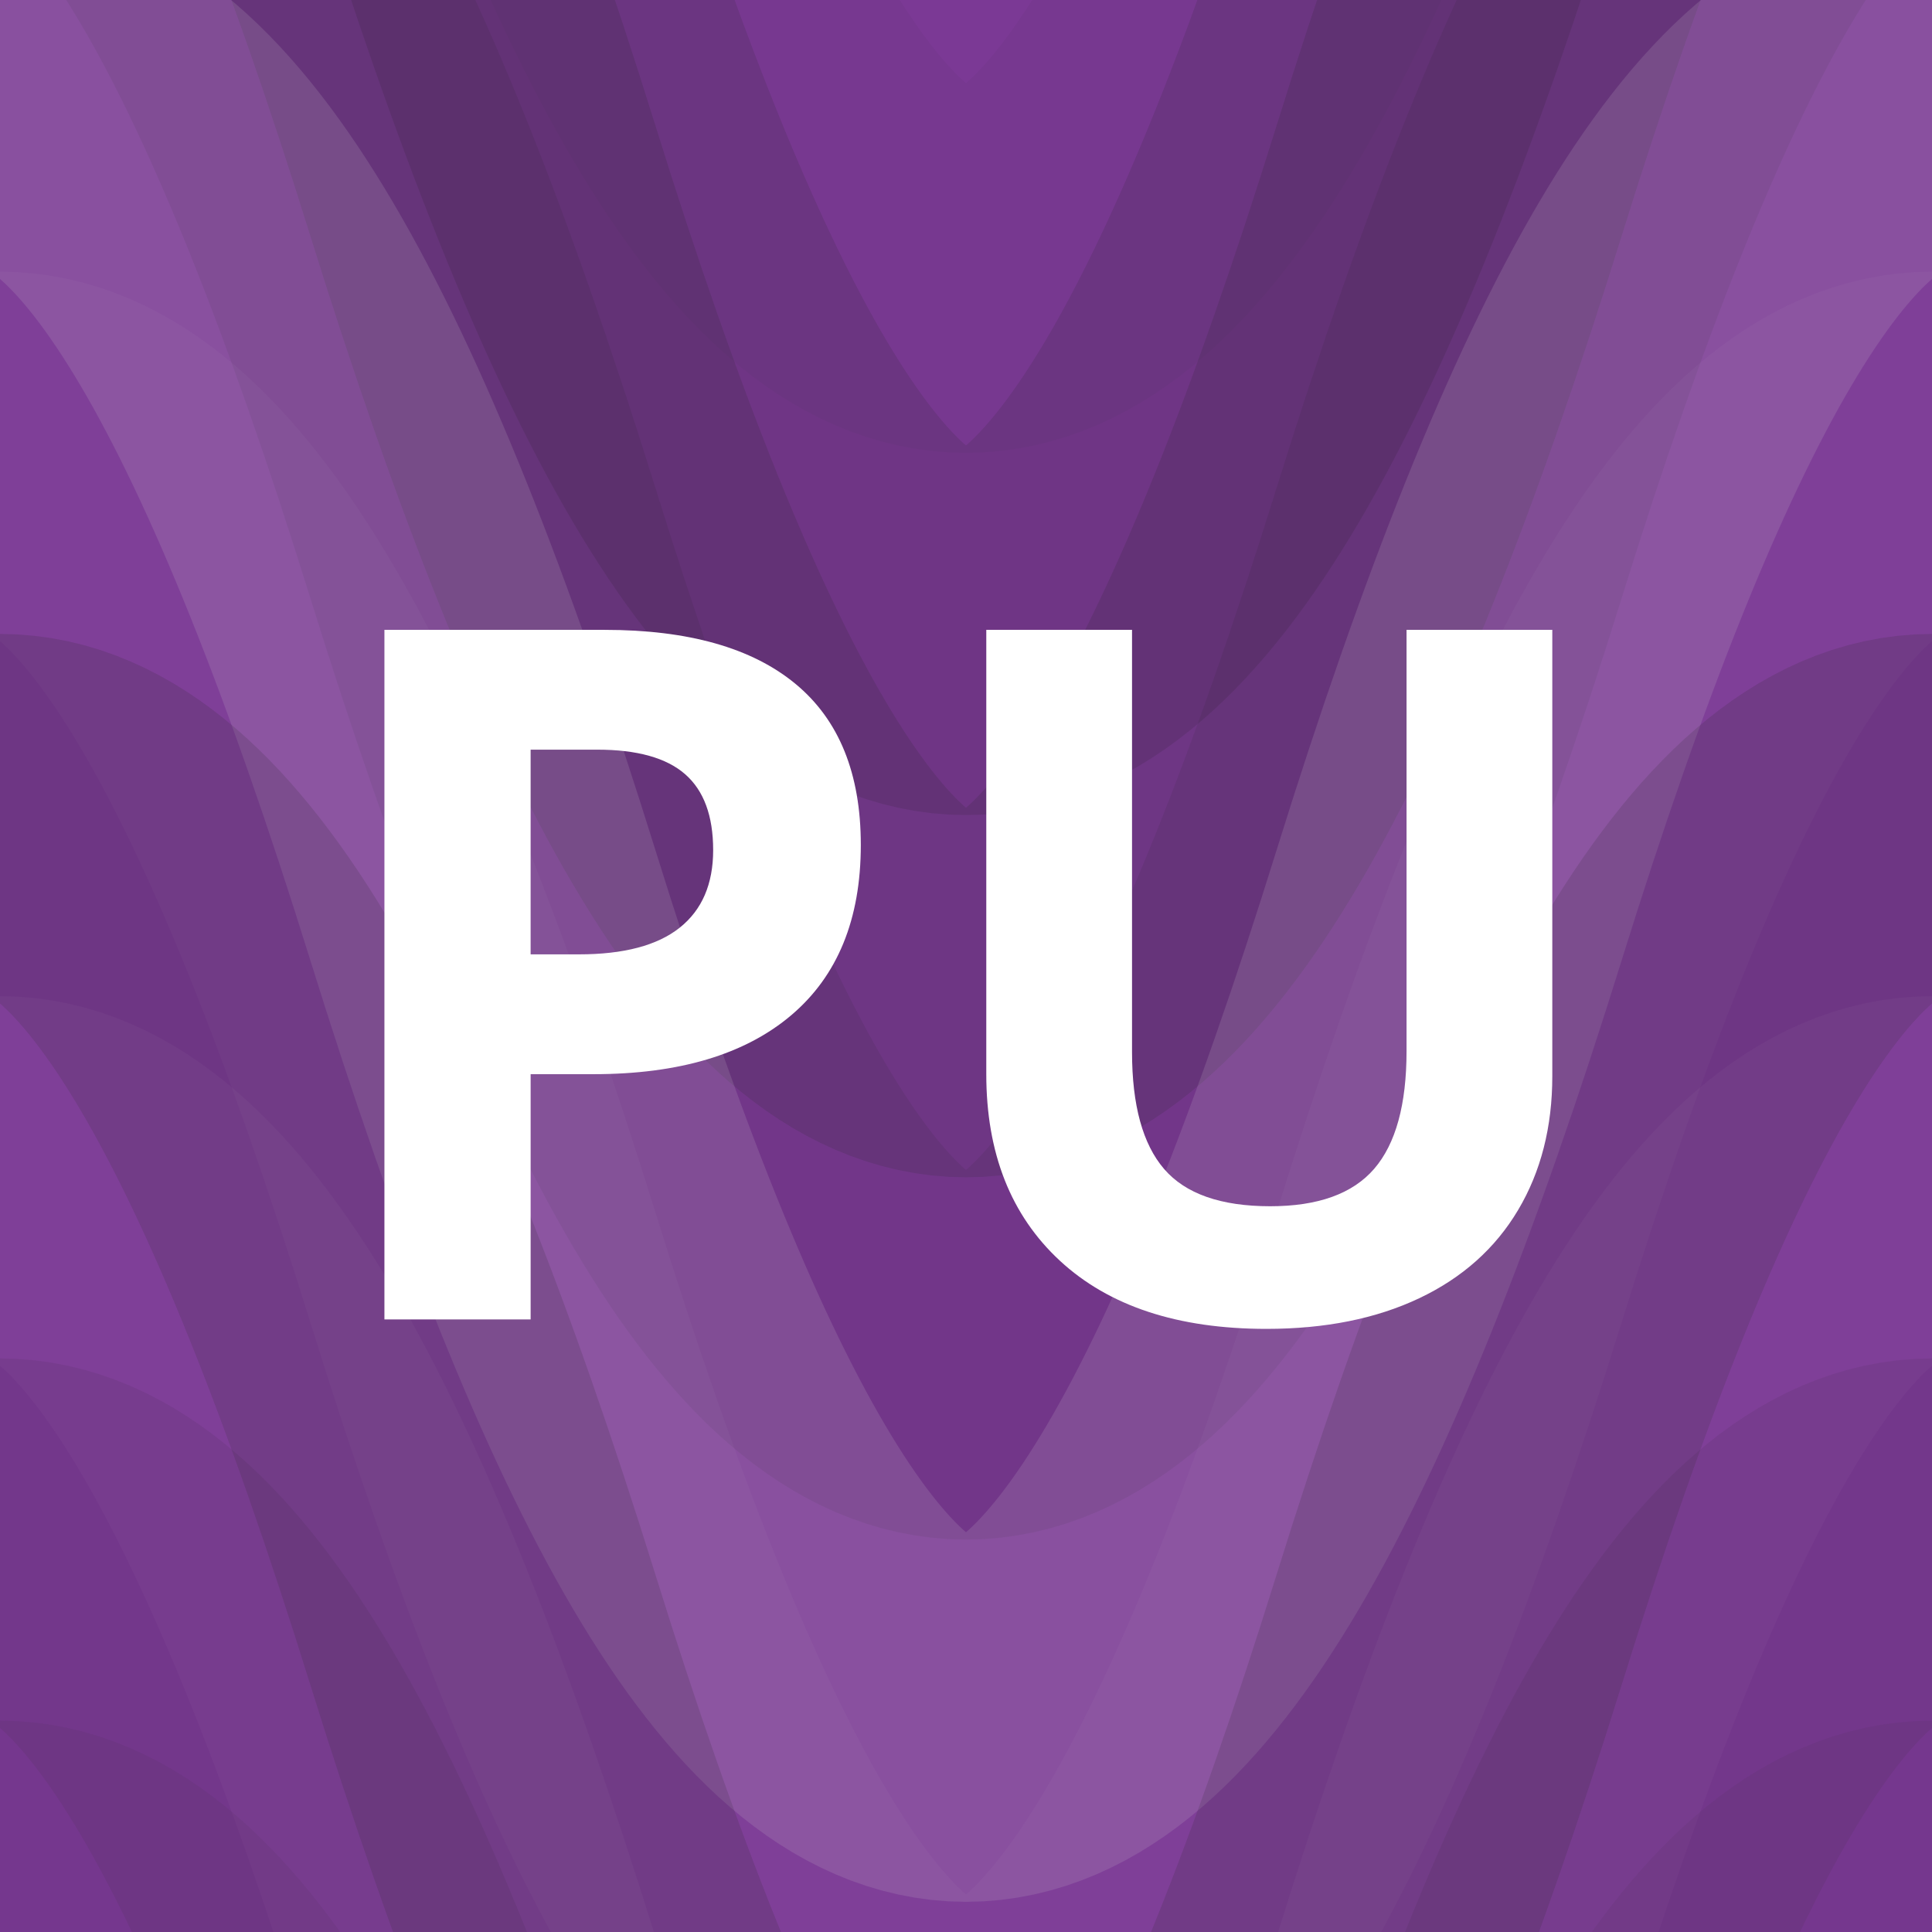<?xml version="1.0"?><svg xmlns="http://www.w3.org/2000/svg" width="1024" height="1024" viewBox="0 0 160 160" preserveAspectRatio="xMidYMid slice"><rect x="0" y="0" width="100%" height="100%" fill="rgb(123, 57, 149)" /><path d="M0 90 C 28 0, 52 0, 80 90 S 132 180, 160 90 S 212 0, 240, 90" fill="none" stroke="#222" style="opacity:0.046;stroke-width:30px;" transform="translate(-40, -135)" /><path d="M0 90 C 28 0, 52 0, 80 90 S 132 180, 160 90 S 212 0, 240, 90" fill="none" stroke="#222" style="opacity:0.046;stroke-width:30px;" transform="translate(-40, 945)" /><path d="M0 90 C 28 0, 52 0, 80 90 S 132 180, 160 90 S 212 0, 240, 90" fill="none" stroke="#222" style="opacity:0.133;stroke-width:30px;" transform="translate(-40, -105)" /><path d="M0 90 C 28 0, 52 0, 80 90 S 132 180, 160 90 S 212 0, 240, 90" fill="none" stroke="#222" style="opacity:0.133;stroke-width:30px;" transform="translate(-40, 975)" /><path d="M0 90 C 28 0, 52 0, 80 90 S 132 180, 160 90 S 212 0, 240, 90" fill="none" stroke="#222" style="opacity:0.15;stroke-width:30px;" transform="translate(-40, -75)" /><path d="M0 90 C 28 0, 52 0, 80 90 S 132 180, 160 90 S 212 0, 240, 90" fill="none" stroke="#222" style="opacity:0.15;stroke-width:30px;" transform="translate(-40, 1005)" /><path d="M0 90 C 28 0, 52 0, 80 90 S 132 180, 160 90 S 212 0, 240, 90" fill="none" stroke="#222" style="opacity:0.098;stroke-width:30px;" transform="translate(-40, -45)" /><path d="M0 90 C 28 0, 52 0, 80 90 S 132 180, 160 90 S 212 0, 240, 90" fill="none" stroke="#222" style="opacity:0.098;stroke-width:30px;" transform="translate(-40, 1035)" /><path d="M0 90 C 28 0, 52 0, 80 90 S 132 180, 160 90 S 212 0, 240, 90" fill="none" stroke="#ddd" style="opacity:0.141;stroke-width:30px;" transform="translate(-40, -15)" /><path d="M0 90 C 28 0, 52 0, 80 90 S 132 180, 160 90 S 212 0, 240, 90" fill="none" stroke="#ddd" style="opacity:0.141;stroke-width:30px;" transform="translate(-40, 1065)" /><path d="M0 90 C 28 0, 52 0, 80 90 S 132 180, 160 90 S 212 0, 240, 90" fill="none" stroke="#ddd" style="opacity:0.037;stroke-width:30px;" transform="translate(-40, 15)" /><path d="M0 90 C 28 0, 52 0, 80 90 S 132 180, 160 90 S 212 0, 240, 90" fill="none" stroke="#ddd" style="opacity:0.037;stroke-width:30px;" transform="translate(-40, 1095)" /><path d="M0 90 C 28 0, 52 0, 80 90 S 132 180, 160 90 S 212 0, 240, 90" fill="none" stroke="#222" style="opacity:0.15;stroke-width:30px;" transform="translate(-40, 45)" /><path d="M0 90 C 28 0, 52 0, 80 90 S 132 180, 160 90 S 212 0, 240, 90" fill="none" stroke="#222" style="opacity:0.15;stroke-width:30px;" transform="translate(-40, 1125)" /><path d="M0 90 C 28 0, 52 0, 80 90 S 132 180, 160 90 S 212 0, 240, 90" fill="none" stroke="#ddd" style="opacity:0.037;stroke-width:30px;" transform="translate(-40, 75)" /><path d="M0 90 C 28 0, 52 0, 80 90 S 132 180, 160 90 S 212 0, 240, 90" fill="none" stroke="#ddd" style="opacity:0.037;stroke-width:30px;" transform="translate(-40, 1155)" /><path d="M0 90 C 28 0, 52 0, 80 90 S 132 180, 160 90 S 212 0, 240, 90" fill="none" stroke="#222" style="opacity:0.081;stroke-width:30px;" transform="translate(-40, 105)" /><path d="M0 90 C 28 0, 52 0, 80 90 S 132 180, 160 90 S 212 0, 240, 90" fill="none" stroke="#222" style="opacity:0.081;stroke-width:30px;" transform="translate(-40, 1185)" /><path d="M0 90 C 28 0, 52 0, 80 90 S 132 180, 160 90 S 212 0, 240, 90" fill="none" stroke="#222" style="opacity:0.063;stroke-width:30px;" transform="translate(-40, 135)" /><path d="M0 90 C 28 0, 52 0, 80 90 S 132 180, 160 90 S 212 0, 240, 90" fill="none" stroke="#222" style="opacity:0.063;stroke-width:30px;" transform="translate(-40, 1215)" /><path d="M0 90 C 28 0, 52 0, 80 90 S 132 180, 160 90 S 212 0, 240, 90" fill="none" stroke="#222" style="opacity:0.063;stroke-width:30px;" transform="translate(-40, 165)" /><path d="M0 90 C 28 0, 52 0, 80 90 S 132 180, 160 90 S 212 0, 240, 90" fill="none" stroke="#222" style="opacity:0.063;stroke-width:30px;" transform="translate(-40, 1245)" /><path d="M0 90 C 28 0, 52 0, 80 90 S 132 180, 160 90 S 212 0, 240, 90" fill="none" stroke="#222" style="opacity:0.046;stroke-width:30px;" transform="translate(-40, 195)" /><path d="M0 90 C 28 0, 52 0, 80 90 S 132 180, 160 90 S 212 0, 240, 90" fill="none" stroke="#222" style="opacity:0.046;stroke-width:30px;" transform="translate(-40, 1275)" /><path d="M0 90 C 28 0, 52 0, 80 90 S 132 180, 160 90 S 212 0, 240, 90" fill="none" stroke="#ddd" style="opacity:0.141;stroke-width:30px;" transform="translate(-40, 225)" /><path d="M0 90 C 28 0, 52 0, 80 90 S 132 180, 160 90 S 212 0, 240, 90" fill="none" stroke="#ddd" style="opacity:0.141;stroke-width:30px;" transform="translate(-40, 1305)" /><path d="M0 90 C 28 0, 52 0, 80 90 S 132 180, 160 90 S 212 0, 240, 90" fill="none" stroke="#222" style="opacity:0.133;stroke-width:30px;" transform="translate(-40, 255)" /><path d="M0 90 C 28 0, 52 0, 80 90 S 132 180, 160 90 S 212 0, 240, 90" fill="none" stroke="#222" style="opacity:0.133;stroke-width:30px;" transform="translate(-40, 1335)" /><path d="M0 90 C 28 0, 52 0, 80 90 S 132 180, 160 90 S 212 0, 240, 90" fill="none" stroke="#222" style="opacity:0.046;stroke-width:30px;" transform="translate(-40, 285)" /><path d="M0 90 C 28 0, 52 0, 80 90 S 132 180, 160 90 S 212 0, 240, 90" fill="none" stroke="#222" style="opacity:0.046;stroke-width:30px;" transform="translate(-40, 1365)" /><path d="M0 90 C 28 0, 52 0, 80 90 S 132 180, 160 90 S 212 0, 240, 90" fill="none" stroke="#ddd" style="opacity:0.072;stroke-width:30px;" transform="translate(-40, 315)" /><path d="M0 90 C 28 0, 52 0, 80 90 S 132 180, 160 90 S 212 0, 240, 90" fill="none" stroke="#ddd" style="opacity:0.072;stroke-width:30px;" transform="translate(-40, 1395)" /><path d="M0 90 C 28 0, 52 0, 80 90 S 132 180, 160 90 S 212 0, 240, 90" fill="none" stroke="#222" style="opacity:0.115;stroke-width:30px;" transform="translate(-40, 345)" /><path d="M0 90 C 28 0, 52 0, 80 90 S 132 180, 160 90 S 212 0, 240, 90" fill="none" stroke="#222" style="opacity:0.115;stroke-width:30px;" transform="translate(-40, 1425)" /><path d="M0 90 C 28 0, 52 0, 80 90 S 132 180, 160 90 S 212 0, 240, 90" fill="none" stroke="#ddd" style="opacity:0.037;stroke-width:30px;" transform="translate(-40, 375)" /><path d="M0 90 C 28 0, 52 0, 80 90 S 132 180, 160 90 S 212 0, 240, 90" fill="none" stroke="#ddd" style="opacity:0.037;stroke-width:30px;" transform="translate(-40, 1455)" /><path d="M0 90 C 28 0, 52 0, 80 90 S 132 180, 160 90 S 212 0, 240, 90" fill="none" stroke="#ddd" style="opacity:0.055;stroke-width:30px;" transform="translate(-40, 405)" /><path d="M0 90 C 28 0, 52 0, 80 90 S 132 180, 160 90 S 212 0, 240, 90" fill="none" stroke="#ddd" style="opacity:0.055;stroke-width:30px;" transform="translate(-40, 1485)" /><path d="M0 90 C 28 0, 52 0, 80 90 S 132 180, 160 90 S 212 0, 240, 90" fill="none" stroke="#222" style="opacity:0.115;stroke-width:30px;" transform="translate(-40, 435)" /><path d="M0 90 C 28 0, 52 0, 80 90 S 132 180, 160 90 S 212 0, 240, 90" fill="none" stroke="#222" style="opacity:0.115;stroke-width:30px;" transform="translate(-40, 1515)" /><path d="M0 90 C 28 0, 52 0, 80 90 S 132 180, 160 90 S 212 0, 240, 90" fill="none" stroke="#ddd" style="opacity:0.055;stroke-width:30px;" transform="translate(-40, 465)" /><path d="M0 90 C 28 0, 52 0, 80 90 S 132 180, 160 90 S 212 0, 240, 90" fill="none" stroke="#ddd" style="opacity:0.055;stroke-width:30px;" transform="translate(-40, 1545)" /><path d="M0 90 C 28 0, 52 0, 80 90 S 132 180, 160 90 S 212 0, 240, 90" fill="none" stroke="#ddd" style="opacity:0.089;stroke-width:30px;" transform="translate(-40, 495)" /><path d="M0 90 C 28 0, 52 0, 80 90 S 132 180, 160 90 S 212 0, 240, 90" fill="none" stroke="#ddd" style="opacity:0.089;stroke-width:30px;" transform="translate(-40, 1575)" /><path d="M0 90 C 28 0, 52 0, 80 90 S 132 180, 160 90 S 212 0, 240, 90" fill="none" stroke="#ddd" style="opacity:0.089;stroke-width:30px;" transform="translate(-40, 525)" /><path d="M0 90 C 28 0, 52 0, 80 90 S 132 180, 160 90 S 212 0, 240, 90" fill="none" stroke="#ddd" style="opacity:0.089;stroke-width:30px;" transform="translate(-40, 1605)" /><path d="M0 90 C 28 0, 52 0, 80 90 S 132 180, 160 90 S 212 0, 240, 90" fill="none" stroke="#222" style="opacity:0.115;stroke-width:30px;" transform="translate(-40, 555)" /><path d="M0 90 C 28 0, 52 0, 80 90 S 132 180, 160 90 S 212 0, 240, 90" fill="none" stroke="#222" style="opacity:0.115;stroke-width:30px;" transform="translate(-40, 1635)" /><path d="M0 90 C 28 0, 52 0, 80 90 S 132 180, 160 90 S 212 0, 240, 90" fill="none" stroke="#ddd" style="opacity:0.089;stroke-width:30px;" transform="translate(-40, 585)" /><path d="M0 90 C 28 0, 52 0, 80 90 S 132 180, 160 90 S 212 0, 240, 90" fill="none" stroke="#ddd" style="opacity:0.089;stroke-width:30px;" transform="translate(-40, 1665)" /><path d="M0 90 C 28 0, 52 0, 80 90 S 132 180, 160 90 S 212 0, 240, 90" fill="none" stroke="#222" style="opacity:0.046;stroke-width:30px;" transform="translate(-40, 615)" /><path d="M0 90 C 28 0, 52 0, 80 90 S 132 180, 160 90 S 212 0, 240, 90" fill="none" stroke="#222" style="opacity:0.046;stroke-width:30px;" transform="translate(-40, 1695)" /><path d="M0 90 C 28 0, 52 0, 80 90 S 132 180, 160 90 S 212 0, 240, 90" fill="none" stroke="#222" style="opacity:0.15;stroke-width:30px;" transform="translate(-40, 645)" /><path d="M0 90 C 28 0, 52 0, 80 90 S 132 180, 160 90 S 212 0, 240, 90" fill="none" stroke="#222" style="opacity:0.15;stroke-width:30px;" transform="translate(-40, 1725)" /><path d="M0 90 C 28 0, 52 0, 80 90 S 132 180, 160 90 S 212 0, 240, 90" fill="none" stroke="#ddd" style="opacity:0.02;stroke-width:30px;" transform="translate(-40, 675)" /><path d="M0 90 C 28 0, 52 0, 80 90 S 132 180, 160 90 S 212 0, 240, 90" fill="none" stroke="#ddd" style="opacity:0.02;stroke-width:30px;" transform="translate(-40, 1755)" /><path d="M0 90 C 28 0, 52 0, 80 90 S 132 180, 160 90 S 212 0, 240, 90" fill="none" stroke="#ddd" style="opacity:0.089;stroke-width:30px;" transform="translate(-40, 705)" /><path d="M0 90 C 28 0, 52 0, 80 90 S 132 180, 160 90 S 212 0, 240, 90" fill="none" stroke="#ddd" style="opacity:0.089;stroke-width:30px;" transform="translate(-40, 1785)" /><path d="M0 90 C 28 0, 52 0, 80 90 S 132 180, 160 90 S 212 0, 240, 90" fill="none" stroke="#ddd" style="opacity:0.072;stroke-width:30px;" transform="translate(-40, 735)" /><path d="M0 90 C 28 0, 52 0, 80 90 S 132 180, 160 90 S 212 0, 240, 90" fill="none" stroke="#ddd" style="opacity:0.072;stroke-width:30px;" transform="translate(-40, 1815)" /><path d="M0 90 C 28 0, 52 0, 80 90 S 132 180, 160 90 S 212 0, 240, 90" fill="none" stroke="#ddd" style="opacity:0.089;stroke-width:30px;" transform="translate(-40, 765)" /><path d="M0 90 C 28 0, 52 0, 80 90 S 132 180, 160 90 S 212 0, 240, 90" fill="none" stroke="#ddd" style="opacity:0.089;stroke-width:30px;" transform="translate(-40, 1845)" /><path d="M0 90 C 28 0, 52 0, 80 90 S 132 180, 160 90 S 212 0, 240, 90" fill="none" stroke="#222" style="opacity:0.098;stroke-width:30px;" transform="translate(-40, 795)" /><path d="M0 90 C 28 0, 52 0, 80 90 S 132 180, 160 90 S 212 0, 240, 90" fill="none" stroke="#222" style="opacity:0.098;stroke-width:30px;" transform="translate(-40, 1875)" /><path d="M0 90 C 28 0, 52 0, 80 90 S 132 180, 160 90 S 212 0, 240, 90" fill="none" stroke="#ddd" style="opacity:0.124;stroke-width:30px;" transform="translate(-40, 825)" /><path d="M0 90 C 28 0, 52 0, 80 90 S 132 180, 160 90 S 212 0, 240, 90" fill="none" stroke="#ddd" style="opacity:0.124;stroke-width:30px;" transform="translate(-40, 1905)" /><path d="M0 90 C 28 0, 52 0, 80 90 S 132 180, 160 90 S 212 0, 240, 90" fill="none" stroke="#222" style="opacity:0.15;stroke-width:30px;" transform="translate(-40, 855)" /><path d="M0 90 C 28 0, 52 0, 80 90 S 132 180, 160 90 S 212 0, 240, 90" fill="none" stroke="#222" style="opacity:0.15;stroke-width:30px;" transform="translate(-40, 1935)" /><path d="M0 90 C 28 0, 52 0, 80 90 S 132 180, 160 90 S 212 0, 240, 90" fill="none" stroke="#ddd" style="opacity:0.02;stroke-width:30px;" transform="translate(-40, 885)" /><path d="M0 90 C 28 0, 52 0, 80 90 S 132 180, 160 90 S 212 0, 240, 90" fill="none" stroke="#ddd" style="opacity:0.02;stroke-width:30px;" transform="translate(-40, 1965)" /><path d="M0 90 C 28 0, 52 0, 80 90 S 132 180, 160 90 S 212 0, 240, 90" fill="none" stroke="#ddd" style="opacity:0.072;stroke-width:30px;" transform="translate(-40, 915)" /><path d="M0 90 C 28 0, 52 0, 80 90 S 132 180, 160 90 S 212 0, 240, 90" fill="none" stroke="#ddd" style="opacity:0.072;stroke-width:30px;" transform="translate(-40, 1995)" /><path fill="#fff" d="M43.945,79.036l3.984,0q5.586,0,8.359-2.207t2.773-6.426q0-4.258-2.324-6.289t-7.285-2.031l-5.508,0l0,16.953z M71.289,69.974q0,9.219-5.762,14.102t-16.387,4.883l-5.195,0l0,20.312l-12.109,0l0-57.109l18.242,0q10.391,0,15.801,4.473t5.41,13.34z M128.555,52.161l0,36.953q0,6.328-2.832,11.094t-8.184,7.305t-12.656,2.539q-11.016,0-17.109-5.645t-6.094-15.449l0-36.797l12.07,0l0,34.961q0,6.602,2.656,9.688t8.789,3.086q5.938,0,8.613-3.105t2.676-9.746l0-34.883l12.07,0z"/>
</svg>